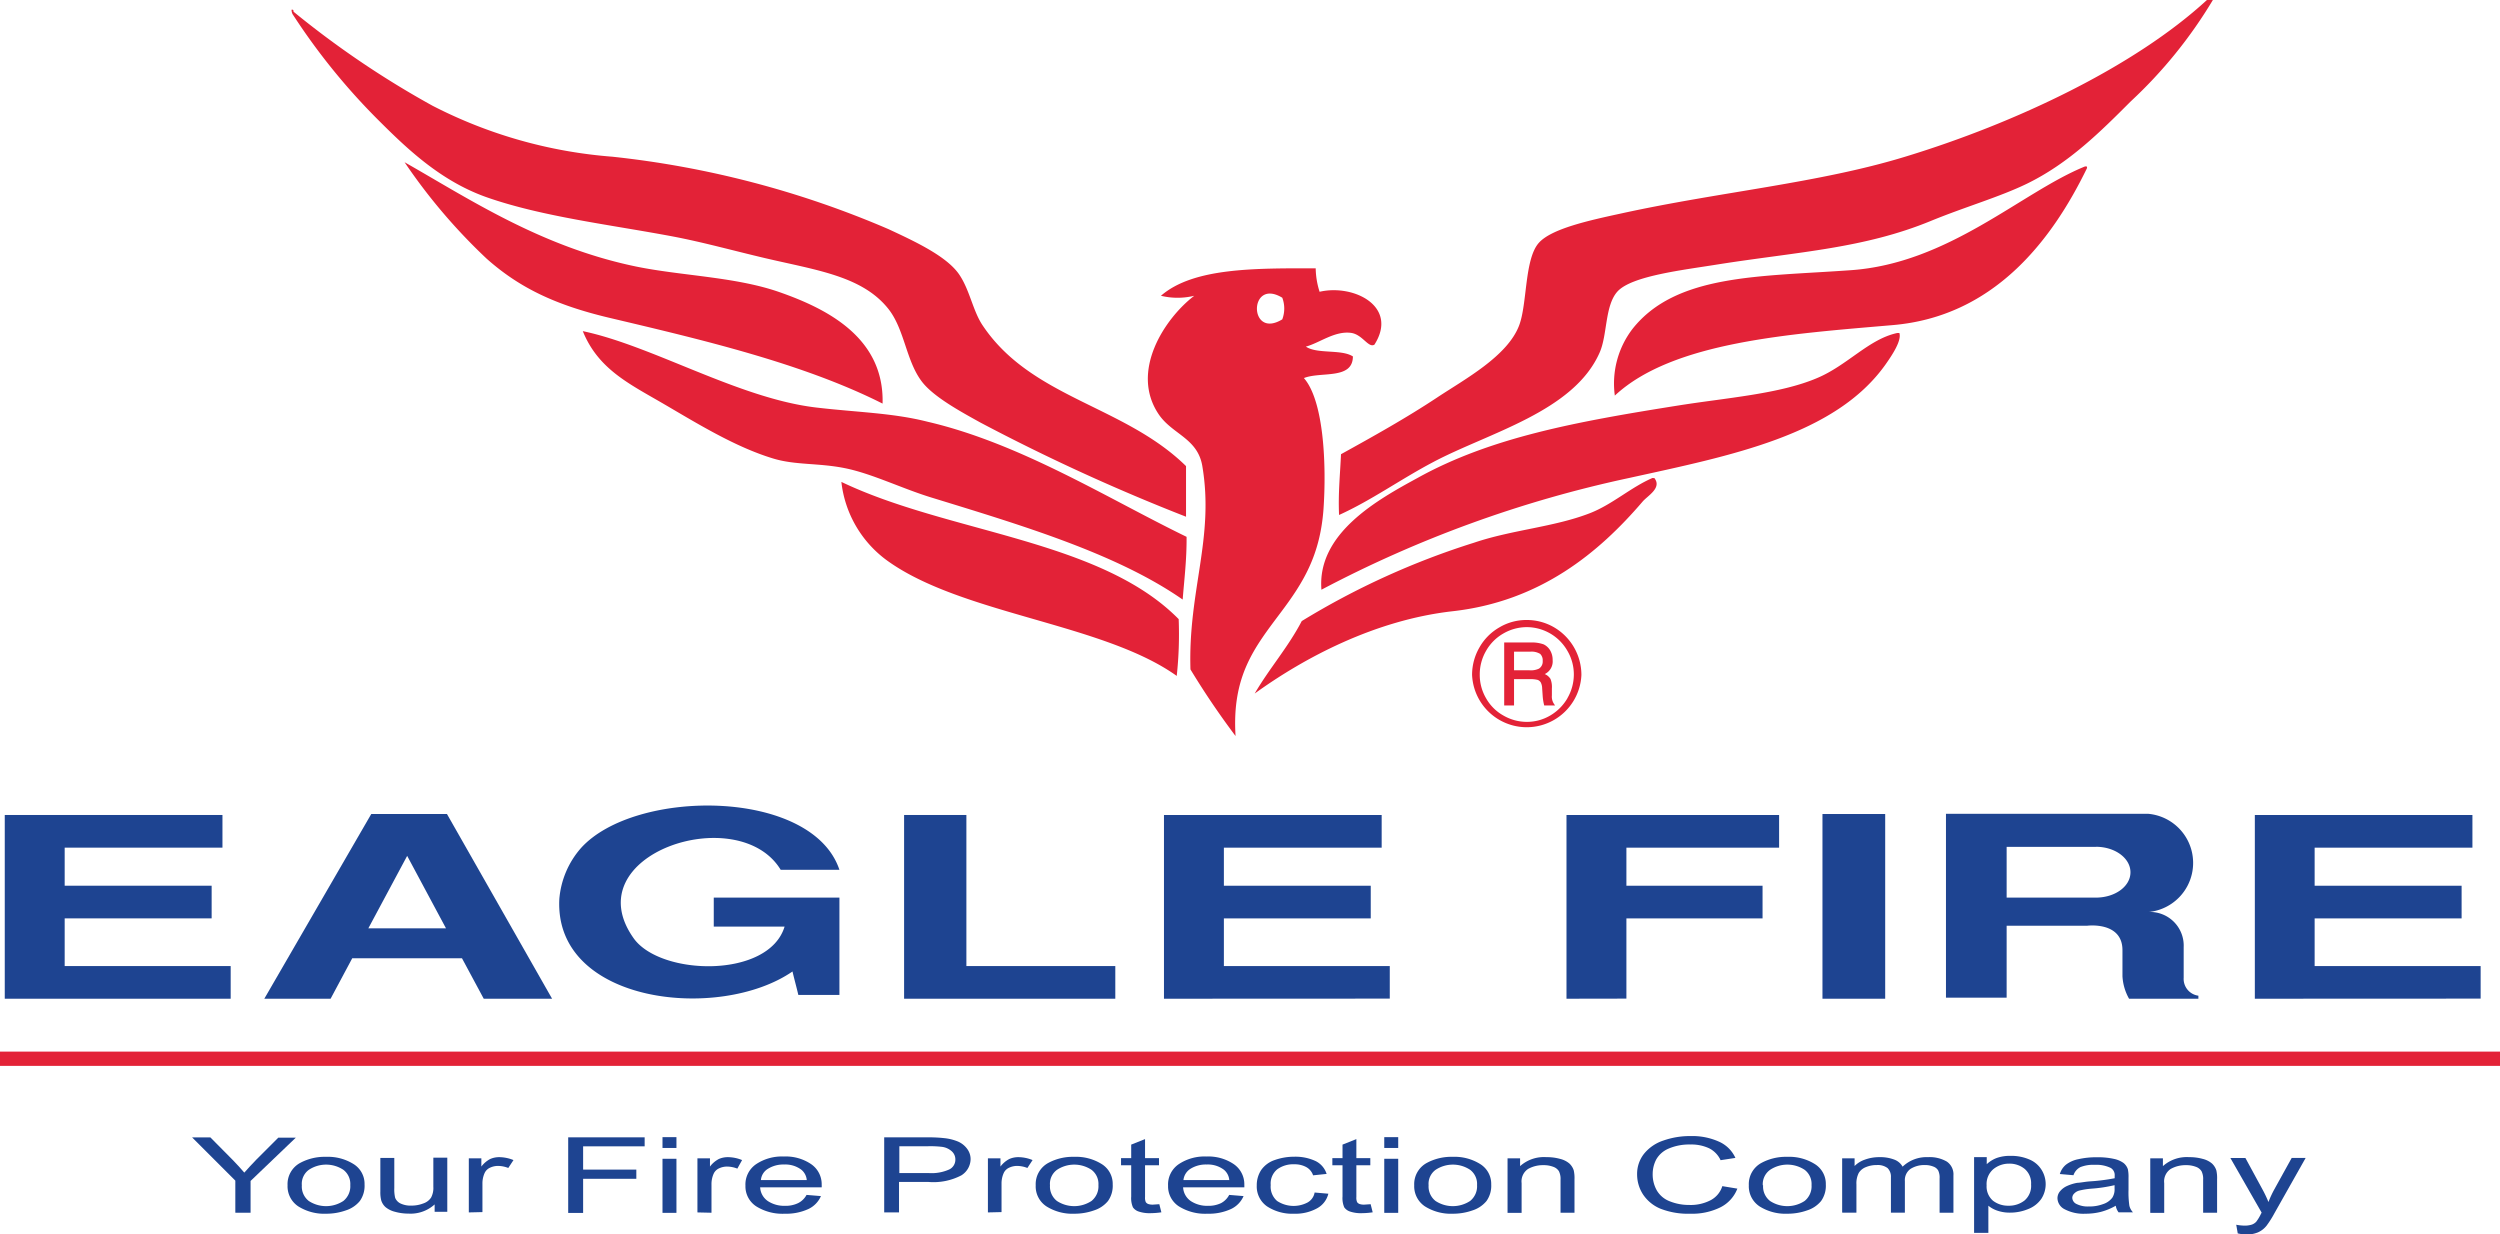 <?xml version="1.0" encoding="UTF-8"?> <svg xmlns="http://www.w3.org/2000/svg" viewBox="0 0 231.17 114.15"><defs><style>.cls-1{fill:#1e4491;}.cls-2{fill:#e32237;}</style></defs><title>logo</title><g id="Слой_2" data-name="Слой 2"><g id="Layer_1" data-name="Layer 1"><path class="cls-1" d="M21.76,112.11v-2.94l-4-4h1.69l2.07,2.09c.38.39.74.78,1.07,1.17.31-.36.7-.77,1.14-1.23l2-2h1.62l-4.18,4v2.94h-1.4Z"></path><path class="cls-1" d="M26.59,109.6a2.23,2.23,0,0,1,1.17-2.07,4.77,4.77,0,0,1,2.39-.56,4.47,4.47,0,0,1,2.56.68,2.15,2.15,0,0,1,1,1.88,2.42,2.42,0,0,1-.44,1.53,2.76,2.76,0,0,1-1.28.86,5.41,5.41,0,0,1-1.83.31,4.49,4.49,0,0,1-2.58-.68A2.23,2.23,0,0,1,26.59,109.6Zm1.32,0a1.7,1.7,0,0,0,.64,1.45,2.91,2.91,0,0,0,3.2,0,1.74,1.74,0,0,0,.64-1.47,1.64,1.64,0,0,0-.64-1.41,2.89,2.89,0,0,0-3.19,0A1.6,1.6,0,0,0,27.91,109.6Z"></path><path class="cls-1" d="M40.19,112.11v-.74a3.31,3.31,0,0,1-2.41.85,4.62,4.62,0,0,1-1.26-.17,2.2,2.2,0,0,1-.87-.43,1.39,1.39,0,0,1-.4-.63,3,3,0,0,1-.08-.8v-3.12h1.29v2.79a3.37,3.37,0,0,0,.08.9,1,1,0,0,0,.51.53,2.18,2.18,0,0,0,1,.19,3,3,0,0,0,1.09-.2,1.38,1.38,0,0,0,.72-.54,1.88,1.88,0,0,0,.21-1v-2.69h1.29v5H40.19Z"></path><path class="cls-1" d="M43.35,112.11v-5h1.16v.76a2.44,2.44,0,0,1,.82-.7,2.05,2.05,0,0,1,.83-.17,3.54,3.54,0,0,1,1.32.27L47,108a2.63,2.63,0,0,0-.94-.19,1.73,1.73,0,0,0-.76.17,1,1,0,0,0-.48.47,2.33,2.33,0,0,0-.21,1v2.63Z"></path><path class="cls-1" d="M52.54,112.11v-6.94h7.07V106H53.92v2.15h4.92V109H53.92v3.16H52.54Z"></path><path class="cls-1" d="M61.26,106.15v-1h1.29v1Zm0,6v-5h1.29v5Z"></path><path class="cls-1" d="M64.49,112.11v-5h1.16v.76a2.44,2.44,0,0,1,.82-.7,2.05,2.05,0,0,1,.83-.17,3.5,3.5,0,0,1,1.32.27l-.44.79a2.63,2.63,0,0,0-.94-.19,1.73,1.73,0,0,0-.76.17,1,1,0,0,0-.48.47,2.33,2.33,0,0,0-.21,1v2.63Z"></path><path class="cls-1" d="M74.58,110.49l1.33.11a2.35,2.35,0,0,1-1.17,1.2,4.9,4.9,0,0,1-2.17.43,4.57,4.57,0,0,1-2.64-.68,2.2,2.2,0,0,1-1-1.91,2.27,2.27,0,0,1,1-2,4.3,4.3,0,0,1,2.56-.7,4.17,4.17,0,0,1,2.49.69,2.25,2.25,0,0,1,1,1.93,2.2,2.2,0,0,1,0,.23H70.29a1.64,1.64,0,0,0,.71,1.27,2.74,2.74,0,0,0,1.59.44,2.64,2.64,0,0,0,1.21-.25A1.8,1.8,0,0,0,74.58,110.49Zm-4.22-1.37H74.6a1.39,1.39,0,0,0-.49-.95,2.46,2.46,0,0,0-1.6-.49,2.69,2.69,0,0,0-1.49.39A1.35,1.35,0,0,0,70.36,109.12Z"></path><path class="cls-1" d="M81.76,112.11v-6.94h3.95a12.69,12.69,0,0,1,1.59.07,4.5,4.5,0,0,1,1.29.32,2.07,2.07,0,0,1,.84.67,1.58,1.58,0,0,1,.32.95,1.8,1.8,0,0,1-.85,1.5,5.56,5.56,0,0,1-3.08.61H83.13v2.82Zm1.39-3.64h2.71a4,4,0,0,0,1.91-.33,1,1,0,0,0,.57-.93,1,1,0,0,0-.33-.75,1.68,1.68,0,0,0-.88-.41,9,9,0,0,0-1.29-.06H83.16v2.48Z"></path><path class="cls-1" d="M91.35,112.11v-5h1.16v.76a2.44,2.44,0,0,1,.82-.7,2.05,2.05,0,0,1,.83-.17,3.5,3.5,0,0,1,1.32.27L95,108a2.63,2.63,0,0,0-.94-.19,1.73,1.73,0,0,0-.76.17,1,1,0,0,0-.48.47,2.33,2.33,0,0,0-.21,1v2.63Z"></path><path class="cls-1" d="M95.77,109.6a2.23,2.23,0,0,1,1.17-2.07,4.77,4.77,0,0,1,2.39-.56,4.47,4.47,0,0,1,2.56.68,2.15,2.15,0,0,1,1,1.88,2.42,2.42,0,0,1-.44,1.53,2.76,2.76,0,0,1-1.28.86,5.41,5.41,0,0,1-1.83.31,4.49,4.49,0,0,1-2.58-.68A2.21,2.21,0,0,1,95.77,109.6Zm1.32,0a1.7,1.7,0,0,0,.64,1.45,2.91,2.91,0,0,0,3.2,0,1.74,1.74,0,0,0,.64-1.47,1.64,1.64,0,0,0-.64-1.41,2.89,2.89,0,0,0-3.19,0A1.6,1.6,0,0,0,97.09,109.6Z"></path><path class="cls-1" d="M107.2,111.35l.19.75a7.28,7.28,0,0,1-1,.08,3.13,3.13,0,0,1-1.09-.15,1.05,1.05,0,0,1-.54-.39,2.14,2.14,0,0,1-.16-1v-2.89h-.94v-.66h.94v-1.25l1.28-.51v1.76h1.29v.66h-1.29v2.94a1,1,0,0,0,.07.47.5.5,0,0,0,.22.17,1.25,1.25,0,0,0,.44.06Z"></path><path class="cls-1" d="M113.66,110.49l1.33.11a2.35,2.35,0,0,1-1.17,1.2,4.9,4.9,0,0,1-2.17.43,4.57,4.57,0,0,1-2.64-.68,2.2,2.2,0,0,1-1-1.91,2.27,2.27,0,0,1,1-2,4.3,4.3,0,0,1,2.56-.7,4.19,4.19,0,0,1,2.49.69,2.25,2.25,0,0,1,1,1.93,2.2,2.2,0,0,1,0,.23h-5.66a1.64,1.64,0,0,0,.71,1.27,2.74,2.74,0,0,0,1.59.44,2.67,2.67,0,0,0,1.21-.25A1.8,1.8,0,0,0,113.66,110.49Zm-4.23-1.37h4.24a1.39,1.39,0,0,0-.49-.95,2.46,2.46,0,0,0-1.6-.49,2.69,2.69,0,0,0-1.49.39A1.41,1.41,0,0,0,109.43,109.12Z"></path><path class="cls-1" d="M121.56,110.27l1.27.11a2.1,2.1,0,0,1-1.06,1.36,4.13,4.13,0,0,1-2.1.49,4.26,4.26,0,0,1-2.51-.68,2.24,2.24,0,0,1-.95-1.93,2.55,2.55,0,0,1,.41-1.43,2.48,2.48,0,0,1,1.24-.92,5.33,5.33,0,0,1,1.81-.31,4.4,4.4,0,0,1,2,.41,2,2,0,0,1,1,1.18l-1.25.13a1.36,1.36,0,0,0-.63-.76,2.21,2.21,0,0,0-1.1-.26,2.51,2.51,0,0,0-1.58.46,1.7,1.7,0,0,0-.61,1.46,1.74,1.74,0,0,0,.59,1.47,2.77,2.77,0,0,0,2.8.15A1.3,1.3,0,0,0,121.56,110.27Z"></path><path class="cls-1" d="M126.74,111.35l.19.75a7.28,7.28,0,0,1-1,.08,3.13,3.13,0,0,1-1.09-.15,1.05,1.05,0,0,1-.54-.39,2.14,2.14,0,0,1-.16-1v-2.89h-.94v-.66h.94v-1.25l1.28-.51v1.76h1.29v.66h-1.29v2.94a1,1,0,0,0,.07.47.5.5,0,0,0,.22.17,1.25,1.25,0,0,0,.44.06Z"></path><path class="cls-1" d="M128,106.15v-1h1.29v1Zm0,6v-5h1.29v5Z"></path><path class="cls-1" d="M130.77,109.6a2.23,2.23,0,0,1,1.17-2.07,4.77,4.77,0,0,1,2.39-.56,4.47,4.47,0,0,1,2.56.68,2.15,2.15,0,0,1,1,1.88,2.42,2.42,0,0,1-.44,1.53,2.76,2.76,0,0,1-1.28.86,5.41,5.41,0,0,1-1.83.31,4.49,4.49,0,0,1-2.58-.68A2.23,2.23,0,0,1,130.77,109.6Zm1.33,0a1.7,1.7,0,0,0,.64,1.45,2.91,2.91,0,0,0,3.2,0,1.74,1.74,0,0,0,.64-1.47,1.64,1.64,0,0,0-.64-1.41,2.89,2.89,0,0,0-3.19,0A1.6,1.6,0,0,0,132.1,109.6Z"></path><path class="cls-1" d="M139.4,112.11v-5h1.16v.72A3.3,3.3,0,0,1,143,107a4.53,4.53,0,0,1,1.26.16,2.09,2.09,0,0,1,.86.43,1.51,1.51,0,0,1,.4.63,3.17,3.17,0,0,1,.07.83v3.09h-1.29v-3.06a1.58,1.58,0,0,0-.15-.78,1,1,0,0,0-.53-.41,2.46,2.46,0,0,0-.9-.15,2.79,2.79,0,0,0-1.42.35,1.38,1.38,0,0,0-.6,1.31v2.75H139.4Z"></path><path class="cls-1" d="M159.26,109.68l1.39.23a3.23,3.23,0,0,1-1.57,1.73,5.88,5.88,0,0,1-2.77.59,7,7,0,0,1-2.76-.46,3.57,3.57,0,0,1-1.62-1.32,3.39,3.39,0,0,1-.55-1.86,3,3,0,0,1,.63-1.89,3.85,3.85,0,0,1,1.78-1.23,7.4,7.4,0,0,1,2.54-.42,6,6,0,0,1,2.65.53,3,3,0,0,1,1.49,1.49l-1.37.21a2.31,2.31,0,0,0-1.06-1.1,3.89,3.89,0,0,0-1.75-.35,4.79,4.79,0,0,0-2,.38,2.37,2.37,0,0,0-1.14,1,2.91,2.91,0,0,0-.33,1.33,3,3,0,0,0,.39,1.55,2.36,2.36,0,0,0,1.21,1,4.74,4.74,0,0,0,1.78.33,4,4,0,0,0,2-.45A2.21,2.21,0,0,0,159.26,109.68Z"></path><path class="cls-1" d="M161.71,109.6a2.23,2.23,0,0,1,1.17-2.07,4.77,4.77,0,0,1,2.39-.56,4.47,4.47,0,0,1,2.56.68,2.15,2.15,0,0,1,1,1.88,2.42,2.42,0,0,1-.44,1.53,2.76,2.76,0,0,1-1.28.86,5.41,5.41,0,0,1-1.83.31,4.49,4.49,0,0,1-2.58-.68A2.23,2.23,0,0,1,161.71,109.6Zm1.32,0a1.7,1.7,0,0,0,.64,1.45,2.91,2.91,0,0,0,3.2,0,1.74,1.74,0,0,0,.64-1.47,1.64,1.64,0,0,0-.64-1.41,2.89,2.89,0,0,0-3.19,0A1.63,1.63,0,0,0,163,109.6Z"></path><path class="cls-1" d="M170.34,112.11v-5h1.15v.71a2.44,2.44,0,0,1,.95-.59,3.82,3.82,0,0,1,1.35-.23,3.61,3.61,0,0,1,1.38.23,1.46,1.46,0,0,1,.76.65,3.2,3.2,0,0,1,2.35-.88,3.15,3.15,0,0,1,1.74.41,1.43,1.43,0,0,1,.61,1.28v3.45h-1.28v-3.17a1.53,1.53,0,0,0-.13-.74.84.84,0,0,0-.45-.36,2,2,0,0,0-.77-.14,2.39,2.39,0,0,0-1.33.35,1.27,1.27,0,0,0-.53,1.13v2.92h-1.29v-3.27a1.12,1.12,0,0,0-.31-.85,1.51,1.51,0,0,0-1-.28,2.51,2.51,0,0,0-1,.19,1.33,1.33,0,0,0-.67.55,2.12,2.12,0,0,0-.21,1.05v2.61h-1.29Z"></path><path class="cls-1" d="M182.54,114v-7h1.17v.65a2.79,2.79,0,0,1,.94-.58,3.65,3.65,0,0,1,1.27-.19,4.22,4.22,0,0,1,1.72.33,2.42,2.42,0,0,1,1.12.93,2.5,2.5,0,0,1,0,2.71,2.63,2.63,0,0,1-1.22.95,4.34,4.34,0,0,1-1.68.33,3.53,3.53,0,0,1-1.16-.18,2.58,2.58,0,0,1-.84-.46V114h-1.28Zm1.16-4.41a1.73,1.73,0,0,0,.59,1.44,2.28,2.28,0,0,0,1.44.46,2.32,2.32,0,0,0,1.47-.48,1.77,1.77,0,0,0,.61-1.49,1.73,1.73,0,0,0-.6-1.44,2.21,2.21,0,0,0-1.43-.48,2.28,2.28,0,0,0-1.46.51A1.81,1.81,0,0,0,183.7,109.63Z"></path><path class="cls-1" d="M195.64,111.49a5.62,5.62,0,0,1-1.38.57,5.82,5.82,0,0,1-1.42.17,3.73,3.73,0,0,1-1.92-.41,1.18,1.18,0,0,1-.67-1,1,1,0,0,1,.25-.68,1.8,1.8,0,0,1,.67-.49,3.91,3.91,0,0,1,.93-.28c.25,0,.63-.09,1.14-.13a17.88,17.88,0,0,0,2.3-.29c0-.12,0-.19,0-.22a.77.77,0,0,0-.36-.73,3,3,0,0,0-1.47-.29,3.21,3.21,0,0,0-1.34.21,1.31,1.31,0,0,0-.64.75l-1.26-.11a1.77,1.77,0,0,1,.56-.86,2.75,2.75,0,0,1,1.14-.51,7.39,7.39,0,0,1,1.72-.18,6.75,6.75,0,0,1,1.58.15,2.34,2.34,0,0,1,.89.38,1.24,1.24,0,0,1,.4.58,3.44,3.44,0,0,1,.06.79V110a8.55,8.55,0,0,0,.08,1.5,1.38,1.38,0,0,0,.33.6H195.9A1.36,1.36,0,0,1,195.64,111.49Zm-.11-1.9a13.49,13.49,0,0,1-2.1.32,7.29,7.29,0,0,0-1.12.17,1,1,0,0,0-.51.28.57.57,0,0,0-.18.4.66.66,0,0,0,.39.57,2.31,2.31,0,0,0,1.14.23,3.58,3.58,0,0,0,1.32-.22,1.73,1.73,0,0,0,.85-.59,1.44,1.44,0,0,0,.21-.85v-.31Z"></path><path class="cls-1" d="M198.83,112.11v-5H200v.72a3.3,3.3,0,0,1,2.42-.83,4.53,4.53,0,0,1,1.26.16,2.09,2.09,0,0,1,.86.43,1.51,1.51,0,0,1,.4.63,3.17,3.17,0,0,1,.07.83v3.09h-1.29v-3.06a1.58,1.58,0,0,0-.15-.78,1,1,0,0,0-.53-.41,2.46,2.46,0,0,0-.9-.15,2.79,2.79,0,0,0-1.42.35,1.38,1.38,0,0,0-.6,1.31v2.75h-1.28Z"></path><path class="cls-1" d="M206.92,114.05l-.14-.8a4.36,4.36,0,0,0,.74.08,2.14,2.14,0,0,0,.69-.09,1,1,0,0,0,.42-.27,4.14,4.14,0,0,0,.39-.63,2.28,2.28,0,0,1,.11-.21l-2.89-5.05h1.39l1.58,2.91a11.22,11.22,0,0,1,.55,1.16,9.12,9.12,0,0,1,.53-1.15l1.62-2.93h1.29l-2.89,5.12a9.21,9.21,0,0,1-.72,1.14,2.11,2.11,0,0,1-.79.62,2.64,2.64,0,0,1-1.06.2A3.65,3.65,0,0,1,206.92,114.05Z"></path><path class="cls-1" d="M77.62,80.43H72.19C68.28,74,53.07,79,58.6,86.77c2.49,3.48,12.49,3.73,13.95-1.09H66V83H77.62V92h-3.8c-.17-.73-.37-1.44-.54-2.17-6.75,4.66-22.06,3-21.56-6.7a8.15,8.15,0,0,1,2-4.71C58.71,72.88,75.1,72.88,77.62,80.43Z"></path><polygon class="cls-1" points="5.98 89.33 5.98 84.92 19.57 84.92 19.57 81.9 5.98 81.9 5.98 78.38 20.57 78.38 20.57 75.36 0.44 75.36 0.44 92.35 21.33 92.35 21.33 89.33 5.98 89.33"></polygon><path class="cls-1" d="M44.73,92.35h6.32L41.33,75.27h-7L24.44,92.35h6.13l2-3.74H42.72ZM34.06,85.84l3.59-6.7,3.59,6.7Z"></path><polygon class="cls-1" points="89.36 89.33 89.36 75.36 83.6 75.36 83.6 92.35 85.77 92.35 89.36 92.35 103.13 92.35 103.13 89.33 89.36 89.33"></polygon><polygon class="cls-1" points="113.17 89.33 113.17 84.92 126.75 84.92 126.75 81.9 113.17 81.9 113.17 78.38 127.76 78.38 127.76 75.36 107.63 75.36 107.63 92.35 128.51 92.34 128.51 89.33 113.17 89.33"></polygon><polygon class="cls-1" points="150.39 84.92 162.98 84.92 162.98 81.9 150.39 81.9 150.39 78.38 164.51 78.38 164.51 75.36 144.85 75.36 144.85 92.35 150.39 92.34 150.39 84.92"></polygon><rect class="cls-1" x="168.52" y="75.27" width="5.8" height="17.08"></rect><path class="cls-1" d="M201.92,90.41V87.58a3.11,3.11,0,0,0-3.23-3.25,4.56,4.56,0,0,0-.06-9.08H179.94v17h5.61V85.6H193s3.26-.42,3.26,2.26v2.41a4.73,4.73,0,0,0,.61,2.08h6.41v-.28A1.57,1.57,0,0,1,201.92,90.41ZM193.8,78.3c1.77,0,3.2,1.05,3.2,2.36S195.57,83,193.8,83h-8.25V78.31h8.25Z"></path><polygon class="cls-1" points="214.03 89.33 214.03 84.92 227.62 84.92 227.62 81.9 214.03 81.9 214.03 78.38 228.62 78.38 228.62 75.36 208.5 75.36 208.5 92.35 229.38 92.34 229.38 89.33 214.03 89.33"></polygon><rect class="cls-2" y="97.24" width="231.17" height="1.32"></rect><path class="cls-2" d="M75.45,37.68c-7.16-.85-15.12-5.71-21.56-7.06,1.42,3.51,4.29,4.87,7.43,6.7s6.63,4,10.15,5.07c2.07.64,4.2.4,6.7.91s5.27,1.89,8,2.72c8.43,2.59,17.11,5.19,23.19,9.42.15-1.91.38-3.72.36-5.8C102.47,46.12,94.37,41,85.78,39,82.51,38.17,79.25,38.13,75.45,37.68Zm15.4-7.61c-.9-1.35-1.18-3.27-2.17-4.71-1.15-1.66-4-3-6.52-4.17a88.16,88.16,0,0,0-25.54-6.7A43.58,43.58,0,0,1,40,9.78a85.61,85.61,0,0,1-12.86-8.7c0-.11,0-.21-.18-.18a.85.85,0,0,0,.18.54A59.53,59.53,0,0,0,34.88,11c2.73,2.73,5.85,5.74,10.15,7.25,5.16,1.8,11.38,2.52,17.21,3.62,2.74.52,5.62,1.32,8.51,2,4.77,1.12,9,1.66,11.41,4.71,1.49,1.9,1.62,4.78,3.08,6.7,1.06,1.4,3.55,2.76,5.43,3.8a183.59,183.59,0,0,0,19,8.7V43.1C103.93,37.47,95.35,36.82,90.85,30.07Zm-9.24,7.25c.17-6.08-5.09-8.76-9.6-10.33-4.05-1.4-9-1.48-13.22-2.35C50,22.81,43.36,18.38,37.41,15A52.89,52.89,0,0,0,45,23.92c3.08,2.74,6.44,4.29,11.23,5.44C64.89,31.41,74.19,33.58,81.61,37.32ZM118.38,56.7c2.12-2.81,3.68-5.32,4-9.6.28-4,.06-10-1.81-12.14,1.55-.63,4.52.18,4.53-2-1.06-.69-3.31-.2-4.35-.91,1.23-.32,2.66-1.47,4.17-1.27,1.07.14,1.61,1.43,2.17,1.09,2.25-3.54-1.92-5.62-5.07-4.89a7.46,7.46,0,0,1-.36-2.17c-5.61,0-11.31-.07-14.31,2.54a6.54,6.54,0,0,0,3.08,0c-2.71,2.07-6,7-3.26,11,1.26,1.82,3.55,2.17,4,4.71,1.14,6.71-1.32,11.54-1.09,18.84a73.84,73.84,0,0,0,4.17,6.16C113.9,62.5,116,59.88,118.38,56.7Zm.19-29.17a2.84,2.84,0,0,1,0,2C115.44,31.44,115.45,25.64,118.57,27.53Zm56.88,3.26c-2.63.55-4.63,3-7.43,4.17-3.45,1.47-8.34,1.82-12.86,2.54-9.37,1.49-17.3,2.93-24.09,6.7-3.67,2-9.3,5.11-8.88,10.33A110.23,110.23,0,0,1,150.63,44.2c9.4-2.07,19.08-3.94,23.73-10.51.62-.88,1.5-2.21,1.27-2.9ZM77.8,44.56A10.42,10.42,0,0,0,82,51.81c6.88,5,20,5.82,26.81,10.69a35.65,35.65,0,0,0,.18-5.25C101.72,49.87,87.68,49.3,77.8,44.56Zm115-29.17c-5.85,2.36-12.61,9-21.74,9.6-8.37.6-16.09.34-20.11,5.43a8.3,8.3,0,0,0-1.63,6.16c5.36-5,16.25-5.7,25.72-6.52,9.23-.8,14.6-7.65,17.93-14.49C193,15.47,193,15.36,192.84,15.39Zm-40,28.81c-2,.86-3.71,2.45-5.8,3.26-3.31,1.28-7.13,1.52-10.69,2.72a71.63,71.63,0,0,0-15.94,7.25c-1.26,2.42-3,4.38-4.35,6.7,4.58-3.31,11.13-6.8,18.3-7.61,8.11-.91,13.53-5.42,17.57-10.14.47-.55,1.8-1.25,1.09-2.17ZM204.07,0c-6.71,6.18-17.72,11.39-27.9,14.49-8,2.45-17.12,3.24-26.27,5.25-3,.65-6.45,1.41-7.61,2.72-1.33,1.5-1.06,5.6-1.81,7.61-1.07,2.87-5.05,5-7.61,6.7C130,38.67,127,40.34,124,42c-.08,1.85-.27,3.59-.18,5.62,3-1.36,5.65-3.28,8.7-4.89,5.15-2.73,13-4.66,15.4-10.14.72-1.63.47-4.31,1.63-5.62,1.31-1.47,6.1-2,9.42-2.54,7.42-1.16,13.39-1.46,19.57-4,3.17-1.3,6.37-2.22,8.88-3.44,3.92-1.91,6.86-4.87,9.6-7.61A42.78,42.78,0,0,0,204.62,0ZM143.5,64.31v-.66a2,2,0,0,0-.13-.87,1.16,1.16,0,0,0-.53-.45,1.3,1.3,0,0,0,.73-1.29,1.74,1.74,0,0,0-.23-.9,1.42,1.42,0,0,0-.61-.56,3.26,3.26,0,0,0-1.22-.17h-2.42v5.82H140V62.8h1.46a2.71,2.71,0,0,1,.73.07.58.58,0,0,1,.28.23,1.26,1.26,0,0,1,.13.55l.05.72a4.68,4.68,0,0,0,.14.86h1l-.1-.15A1.2,1.2,0,0,1,143.5,64.31Zm-1.2-2.48a1.77,1.77,0,0,1-.88.15H140V60.26h1.49a1.54,1.54,0,0,1,.92.2.81.81,0,0,1,.24.65A.77.77,0,0,1,142.3,61.83ZM143.69,58a5,5,0,0,0-2.52-.67,4.87,4.87,0,0,0-2.52.68,4.93,4.93,0,0,0-1.85,1.86,5.06,5.06,0,0,0-.68,2.54,5.06,5.06,0,0,0,10.11,0A5.11,5.11,0,0,0,143.69,58Zm1.25,6.56a4.43,4.43,0,0,1-1.59,1.6,4.23,4.23,0,0,1-2.16.59,4.33,4.33,0,0,1-2.18-.59,4.17,4.17,0,0,1-1.6-1.6,4.26,4.26,0,0,1-.58-2.18,4.32,4.32,0,0,1,.58-2.19,4.26,4.26,0,0,1,1.6-1.61,4.33,4.33,0,0,1,2.18-.59,4.34,4.34,0,0,1,3.75,2.2,4.3,4.3,0,0,1,.59,2.18A4.38,4.38,0,0,1,144.94,64.55Z"></path></g></g></svg> 